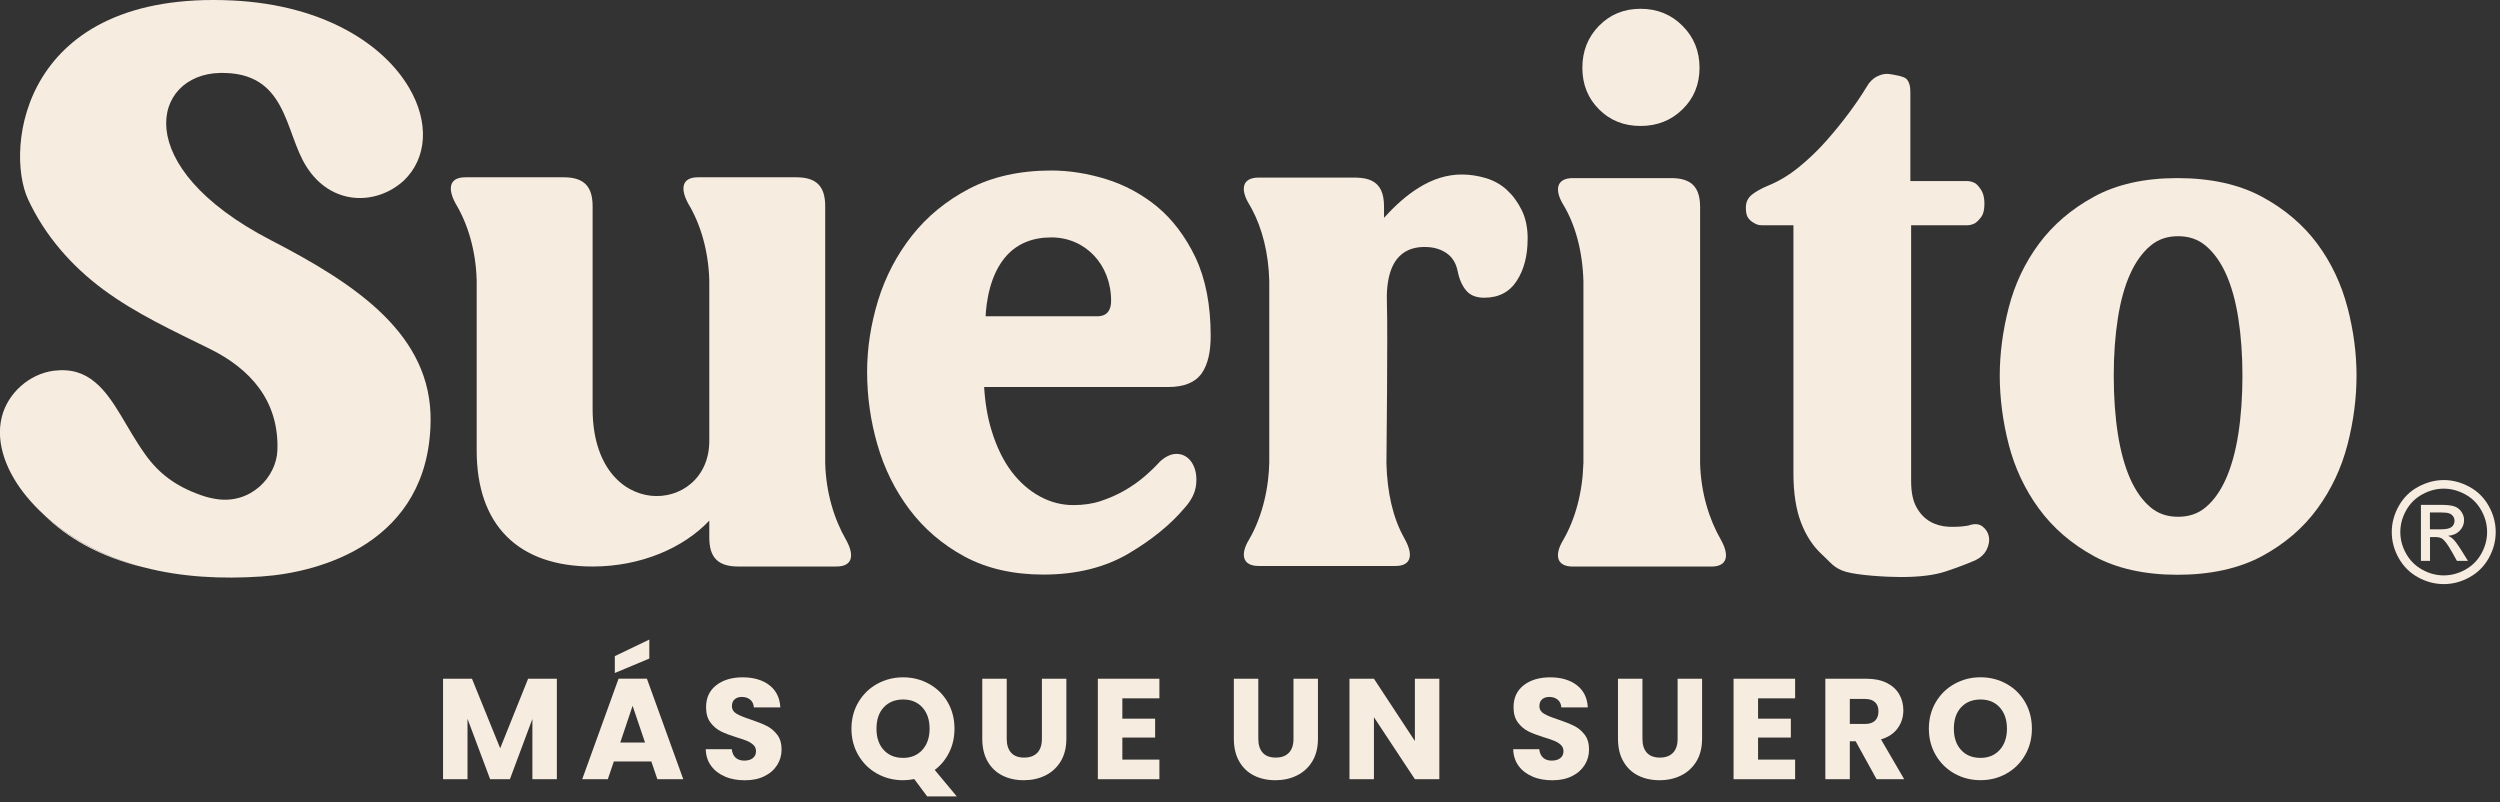 <svg width="402" height="129" viewBox="0 0 402 129" fill="none" xmlns="http://www.w3.org/2000/svg">
<rect x="0" y="0" width="402" height="129" fill="#333333" stroke="none"/>
<g clip-path="url(#clip0_80_4043)">
<path d="M89.541 109.139V125.298H85.608V115.607L81.992 125.298H78.815L75.176 115.584V125.298H71.242V109.139H75.894L80.43 120.321L84.92 109.139H89.549H89.541Z" fill="#F7ECE0"/>
<path d="M104.734 122.439H98.707L97.741 125.29H93.622L99.464 109.131H104.023L109.866 125.29H105.7L104.734 122.439ZM104.41 105.893L98.861 108.219V105.507L104.41 102.841V105.901V105.893ZM103.722 119.402L101.721 113.49L99.742 119.402H103.722Z" fill="#F7ECE0"/>
<path d="M116.612 124.881C115.677 124.494 114.927 123.93 114.371 123.181C113.807 122.431 113.513 121.527 113.482 120.468H117.67C117.732 121.063 117.941 121.527 118.289 121.836C118.644 122.153 119.1 122.307 119.672 122.307C120.244 122.307 120.715 122.176 121.055 121.906C121.395 121.635 121.565 121.264 121.565 120.793C121.565 120.391 121.434 120.066 121.163 119.804C120.893 119.541 120.568 119.332 120.174 119.162C119.78 118.992 119.224 118.799 118.505 118.583C117.462 118.258 116.612 117.941 115.947 117.617C115.29 117.292 114.718 116.821 114.247 116.187C113.768 115.561 113.536 114.734 113.536 113.722C113.536 112.215 114.077 111.04 115.167 110.19C116.256 109.34 117.678 108.915 119.425 108.915C121.171 108.915 122.639 109.34 123.729 110.19C124.819 111.04 125.398 112.23 125.476 113.745H121.218C121.187 113.227 120.993 112.81 120.646 112.516C120.29 112.215 119.842 112.068 119.286 112.068C118.806 112.068 118.428 112.192 118.134 112.447C117.841 112.702 117.694 113.065 117.694 113.544C117.694 114.062 117.941 114.471 118.428 114.765C118.922 115.059 119.687 115.368 120.731 115.708C121.774 116.063 122.624 116.396 123.273 116.72C123.922 117.045 124.486 117.508 124.965 118.127C125.437 118.737 125.676 119.533 125.676 120.499C125.676 121.465 125.445 122.253 124.973 123.011C124.502 123.76 123.83 124.363 122.933 124.803C122.044 125.252 120.993 125.468 119.78 125.468C118.567 125.468 117.539 125.275 116.604 124.896L116.612 124.881Z" fill="#F7ECE0"/>
<path d="M149.084 128.057L147.013 125.275C146.402 125.399 145.8 125.46 145.22 125.46C143.698 125.46 142.307 125.105 141.039 124.402C139.772 123.698 138.767 122.709 138.026 121.442C137.284 120.175 136.913 118.753 136.913 117.176C136.913 115.6 137.284 114.178 138.026 112.918C138.767 111.659 139.772 110.677 141.039 109.974C142.307 109.271 143.698 108.915 145.22 108.915C146.742 108.915 148.133 109.271 149.401 109.974C150.668 110.677 151.665 111.659 152.391 112.918C153.118 114.178 153.481 115.592 153.481 117.176C153.481 118.559 153.203 119.819 152.639 120.963C152.075 122.106 151.302 123.057 150.305 123.807L153.852 128.065H149.084V128.057ZM142.098 120.592C142.871 121.442 143.914 121.867 145.22 121.867C146.526 121.867 147.538 121.434 148.319 120.576C149.092 119.719 149.478 118.583 149.478 117.168C149.478 115.754 149.092 114.603 148.319 113.753C147.546 112.903 146.511 112.478 145.22 112.478C143.93 112.478 142.879 112.903 142.098 113.745C141.318 114.587 140.939 115.731 140.939 117.176C140.939 118.621 141.325 119.742 142.098 120.592Z" fill="#F7ECE0"/>
<path d="M161.881 109.139V118.806C161.881 119.772 162.121 120.514 162.592 121.04C163.071 121.565 163.767 121.82 164.686 121.82C165.606 121.82 166.309 121.557 166.804 121.04C167.298 120.522 167.538 119.772 167.538 118.806V109.139H171.471V118.783C171.471 120.228 171.162 121.442 170.552 122.446C169.941 123.443 169.114 124.193 168.079 124.703C167.043 125.213 165.892 125.46 164.617 125.46C163.342 125.46 162.206 125.213 161.201 124.71C160.196 124.216 159.4 123.458 158.821 122.454C158.241 121.449 157.948 120.228 157.948 118.783V109.139H161.881Z" fill="#F7ECE0"/>
<path d="M180.474 112.292V115.561H185.744V118.598H180.474V122.145H186.432V125.298H176.533V109.139H186.432V112.292H180.474Z" fill="#F7ECE0"/>
<path d="M202.336 109.139V118.806C202.336 119.772 202.575 120.514 203.047 121.04C203.526 121.565 204.221 121.82 205.141 121.82C206.061 121.82 206.764 121.557 207.258 121.04C207.753 120.522 207.992 119.772 207.992 118.806V109.139H211.926V118.783C211.926 120.228 211.617 121.442 211.006 122.446C210.396 123.443 209.569 124.193 208.533 124.703C207.498 125.213 206.346 125.46 205.071 125.46C203.796 125.46 202.66 125.213 201.656 124.71C200.651 124.216 199.855 123.458 199.276 122.454C198.696 121.449 198.402 120.228 198.402 118.783V109.139H202.336Z" fill="#F7ECE0"/>
<path d="M231.446 125.298H227.513L220.929 115.329V125.298H216.995V109.139H220.929L227.513 119.154V109.139H231.446V125.298Z" fill="#F7ECE0"/>
<path d="M246.453 124.881C245.518 124.494 244.769 123.93 244.212 123.181C243.648 122.431 243.355 121.527 243.324 120.468H247.512C247.574 121.063 247.783 121.527 248.13 121.836C248.486 122.153 248.942 122.307 249.514 122.307C250.086 122.307 250.557 122.176 250.897 121.906C251.237 121.635 251.407 121.264 251.407 120.793C251.407 120.391 251.276 120.066 251.005 119.804C250.735 119.541 250.41 119.332 250.016 119.162C249.622 118.992 249.065 118.799 248.347 118.583C247.304 118.258 246.453 117.941 245.789 117.617C245.132 117.292 244.56 116.821 244.089 116.187C243.61 115.561 243.378 114.734 243.378 113.722C243.378 112.215 243.919 111.04 245.008 110.19C246.098 109.34 247.52 108.915 249.266 108.915C251.013 108.915 252.481 109.34 253.571 110.19C254.66 111.04 255.24 112.23 255.317 113.745H251.059C251.028 113.227 250.835 112.81 250.487 112.516C250.132 112.215 249.684 112.068 249.127 112.068C248.648 112.068 248.27 112.192 247.976 112.447C247.682 112.702 247.535 113.065 247.535 113.544C247.535 114.062 247.783 114.471 248.269 114.765C248.764 115.059 249.529 115.368 250.572 115.708C251.616 116.063 252.466 116.396 253.115 116.72C253.764 117.045 254.328 117.508 254.807 118.127C255.279 118.737 255.518 119.533 255.518 120.499C255.518 121.465 255.286 122.253 254.815 123.011C254.344 123.76 253.671 124.363 252.775 124.803C251.886 125.252 250.835 125.468 249.622 125.468C248.409 125.468 247.381 125.275 246.446 124.896L246.453 124.881Z" fill="#F7ECE0"/>
<path d="M264.104 109.139V118.806C264.104 119.772 264.343 120.514 264.815 121.04C265.294 121.565 265.989 121.82 266.909 121.82C267.829 121.82 268.532 121.557 269.026 121.04C269.521 120.522 269.761 119.772 269.761 118.806V109.139H273.694V118.783C273.694 120.228 273.385 121.442 272.774 122.446C272.164 123.443 271.337 124.193 270.301 124.703C269.266 125.213 268.115 125.46 266.839 125.46C265.564 125.46 264.428 125.213 263.424 124.71C262.419 124.216 261.623 123.458 261.044 122.454C260.464 121.449 260.17 120.228 260.17 118.783V109.139H264.104Z" fill="#F7ECE0"/>
<path d="M282.697 112.292V115.561H287.967V118.598H282.697V122.145H288.655V125.298H278.756V109.139H288.655V112.292H282.697Z" fill="#F7ECE0"/>
<path d="M301.753 125.298L298.392 119.2H297.449V125.298H293.516V109.139H300.123C301.398 109.139 302.48 109.363 303.376 109.804C304.273 110.252 304.945 110.862 305.393 111.635C305.841 112.408 306.058 113.273 306.058 114.224C306.058 115.298 305.756 116.256 305.146 117.099C304.543 117.941 303.647 118.544 302.464 118.891L306.189 125.29H301.746L301.753 125.298ZM297.449 116.411H299.891C300.61 116.411 301.151 116.233 301.514 115.878C301.877 115.522 302.055 115.027 302.055 114.378C302.055 113.729 301.877 113.281 301.514 112.926C301.151 112.57 300.61 112.392 299.891 112.392H297.449V116.395V116.411Z" fill="#F7ECE0"/>
<path d="M314.288 124.394C313.02 123.69 312.016 122.701 311.274 121.434C310.532 120.167 310.161 118.745 310.161 117.168C310.161 115.592 310.532 114.17 311.274 112.91C312.016 111.651 313.02 110.669 314.288 109.966C315.555 109.263 316.946 108.907 318.468 108.907C319.991 108.907 321.382 109.263 322.649 109.966C323.917 110.669 324.913 111.651 325.64 112.91C326.366 114.17 326.729 115.584 326.729 117.168C326.729 118.752 326.359 120.174 325.624 121.434C324.89 122.701 323.893 123.683 322.634 124.394C321.374 125.105 319.991 125.452 318.468 125.452C316.946 125.452 315.555 125.097 314.288 124.394ZM321.56 120.576C322.332 119.718 322.719 118.582 322.719 117.168C322.719 115.754 322.332 114.603 321.56 113.753C320.787 112.903 319.751 112.478 318.461 112.478C317.17 112.478 316.119 112.903 315.339 113.745C314.558 114.587 314.18 115.731 314.18 117.176C314.18 118.621 314.566 119.742 315.339 120.592C316.112 121.442 317.155 121.867 318.461 121.867C319.767 121.867 320.779 121.434 321.56 120.576Z" fill="#F7ECE0"/>
<path d="M95.291 91.095C83.251 91.095 76.651 84.364 76.651 72.456V45.076C76.52 40.285 75.23 36.019 73.29 32.781C71.992 30.455 72.123 28.508 74.843 28.508H90.631C93.869 28.508 95.291 29.93 95.291 33.168V65.725C95.291 84.101 114.054 82.934 114.054 70.902V45.076C113.922 40.285 112.632 36.019 110.692 32.781C109.402 30.455 109.525 28.508 112.246 28.508H128.033C131.271 28.508 132.693 29.93 132.693 33.168V74.527C132.825 79.187 134.115 83.46 136.055 86.822C137.353 89.148 137.222 91.095 134.501 91.095H118.714C115.476 91.095 114.054 89.673 114.054 86.435V83.715C109.912 88.112 103.05 91.095 95.291 91.095Z" fill="#F7ECE0"/>
<path d="M192.228 41.382C190.613 38.021 188.534 35.27 186.046 33.214C183.604 31.213 180.829 29.721 177.8 28.786C174.81 27.874 171.873 27.418 169.052 27.418C164.037 27.418 159.617 28.392 155.907 30.316C152.214 32.233 149.099 34.775 146.65 37.882C144.215 40.973 142.376 44.481 141.202 48.299C140.027 52.124 139.432 55.988 139.432 59.782C139.432 63.77 139.988 67.711 141.086 71.49C142.183 75.323 143.914 78.823 146.232 81.907C148.574 85.021 151.549 87.571 155.088 89.488C158.651 91.412 162.924 92.393 167.793 92.393C173.048 92.393 177.646 91.257 181.448 89.024C185.18 86.829 188.233 84.349 190.481 81.675C191.556 80.493 192.182 79.256 192.328 77.973C192.467 76.721 192.313 75.639 191.857 74.743C191.339 73.731 190.536 73.128 189.531 73.004C188.565 72.888 187.576 73.275 186.579 74.163L186.494 74.249C185.783 75.037 184.956 75.825 183.982 76.667C183.024 77.479 181.95 78.228 180.791 78.893C179.601 79.573 178.318 80.129 176.989 80.57C175.698 81.003 174.215 81.219 172.584 81.219C170.706 81.219 168.898 80.748 167.213 79.828C165.498 78.893 163.968 77.556 162.669 75.848C161.332 74.086 160.25 71.861 159.439 69.21C158.798 67.147 158.404 64.805 158.249 62.232H187.862C190.42 62.232 192.243 61.474 193.279 59.968C194.222 58.569 194.678 56.606 194.678 53.979C194.678 49.041 193.851 44.806 192.228 41.39V41.382ZM158.489 50.857C158.589 48.685 159.145 44.056 161.912 41.05C163.666 39.149 166.069 38.175 169.052 38.175C174.531 38.175 178.666 42.549 178.666 48.361C178.666 50.857 176.927 50.857 176.355 50.857H158.496H158.489Z" fill="#F7ECE0"/>
<path d="M377.478 49.458C376.504 45.694 374.873 42.24 372.625 39.203C370.36 36.15 367.362 33.6 363.707 31.63C360.028 29.644 355.461 28.639 350.129 28.639C344.797 28.639 340.353 29.644 336.714 31.63C333.097 33.6 330.122 36.15 327.858 39.203C325.609 42.24 323.971 45.694 323.005 49.458C322.046 53.175 321.56 56.861 321.56 60.408C321.56 63.955 322.046 67.772 323.005 71.482C323.971 75.245 325.609 78.715 327.858 81.79C330.122 84.889 333.105 87.463 336.721 89.433C340.361 91.419 344.874 92.424 350.137 92.424C355.399 92.424 360.036 91.419 363.714 89.433C367.37 87.463 370.376 84.889 372.632 81.783C374.881 78.707 376.512 75.237 377.485 71.474C378.444 67.765 378.93 64.032 378.93 60.4C378.93 56.768 378.444 53.159 377.485 49.45L377.478 49.458ZM340.554 69.789C340.114 66.969 339.89 63.816 339.89 60.416C339.89 57.015 340.114 53.986 340.554 51.165C340.987 48.391 341.652 45.98 342.548 44.017C343.406 42.116 344.503 40.602 345.786 39.52C347.015 38.484 348.468 37.982 350.237 37.982C352.007 37.982 353.46 38.484 354.688 39.52C355.971 40.602 357.061 42.116 357.926 44.017C358.815 45.988 359.487 48.391 359.92 51.165C360.361 53.986 360.585 57.1 360.585 60.416C360.585 63.731 360.361 66.969 359.92 69.789C359.487 72.564 358.815 74.998 357.926 77.007C357.061 78.947 355.971 80.484 354.688 81.559C353.46 82.594 352.007 83.097 350.237 83.097C348.468 83.097 347.015 82.594 345.786 81.559C344.503 80.477 343.414 78.947 342.548 77.007C341.659 74.998 340.987 72.571 340.554 69.789Z" fill="#F7ECE0"/>
<path d="M254.614 74.534V45.207C254.482 40.416 253.323 36.151 251.376 32.913C249.954 30.587 250.209 28.639 252.929 28.639H268.717C271.955 28.639 273.377 30.061 273.377 33.299V74.534C273.508 79.194 274.799 83.468 276.738 86.829C278.037 89.155 277.905 91.103 275.185 91.103H252.921C250.201 91.103 249.946 89.163 251.368 86.829C253.308 83.468 254.475 79.194 254.606 74.534H254.614Z" fill="#F7ECE0"/>
<path d="M257.118 4.15C258.903 2.326 261.128 1.414 263.802 1.414C266.476 1.414 268.725 2.326 270.548 4.15C272.372 5.974 273.284 8.223 273.284 10.896C273.284 13.57 272.372 15.803 270.548 17.581C268.725 19.366 266.476 20.255 263.802 20.255C261.128 20.255 258.895 19.366 257.118 17.581C255.333 15.796 254.444 13.57 254.444 10.896C254.444 8.223 255.333 5.974 257.118 4.15Z" fill="#F7ECE0"/>
<path d="M245.642 38.423C245.642 41.104 245.063 43.345 243.903 45.146C242.737 46.962 240.982 47.874 238.656 47.874C237.358 47.874 236.4 47.48 235.751 46.707C235.101 45.926 234.646 44.891 234.391 43.593C234.128 42.294 233.525 41.336 232.575 40.687C231.624 40.038 230.457 39.713 229.082 39.713C226.624 39.713 222.691 40.695 223.015 48.917C223.17 52.92 222.938 74.558 222.938 74.558C223.069 79.171 223.958 83.275 225.851 86.613C225.867 86.659 225.89 86.698 225.913 86.737C227.211 89.07 227.08 91.01 224.368 91.01H202.405C199.693 91.01 199.438 89.063 200.86 86.737C201.416 85.786 201.903 84.766 202.313 83.677C203.078 81.698 203.619 79.519 203.897 77.201C204.005 76.296 204.075 75.377 204.098 74.434V45.115C203.974 40.695 202.969 36.723 201.285 33.585C201.153 33.322 201.007 33.068 200.852 32.82C199.438 30.486 199.685 28.555 202.398 28.555H217.892C218.039 28.555 218.17 28.555 218.301 28.57C219.229 28.608 219.994 28.763 220.596 29.072C221.941 29.744 222.552 31.081 222.552 33.207V35.03C224.391 32.975 226.253 31.352 228.116 30.201C230.395 28.771 232.714 28.06 235.047 28.06C236.33 28.06 237.628 28.253 238.927 28.64C240.225 29.034 241.338 29.66 242.288 30.525C243.239 31.39 244.027 32.457 244.676 33.755C245.325 35.053 245.65 36.599 245.65 38.415L245.642 38.423Z" fill="#F7ECE0"/>
<path d="M288.369 36.22H283.323C282.805 36.22 282.372 36.089 282.024 35.834C281.677 35.664 281.375 35.401 281.12 35.061C280.858 34.721 280.734 34.157 280.734 33.376C280.734 32.511 281.058 31.823 281.708 31.305C282.357 30.788 283.199 30.316 284.235 29.883C285.958 29.196 287.619 28.199 289.219 26.908C290.811 25.618 292.279 24.211 293.616 22.704C294.953 21.197 296.182 19.683 297.302 18.176C298.423 16.669 299.373 15.262 300.154 13.972C300.586 13.199 301.143 12.635 301.838 12.287C302.526 11.947 303.175 11.816 303.778 11.901C304.381 11.986 306.104 12.249 306.537 12.674C306.97 13.107 307.186 13.794 307.186 14.745V29.111H316.243C316.761 29.111 317.232 29.242 317.665 29.497C318.013 29.76 318.329 30.146 318.639 30.664C318.94 31.182 319.094 31.869 319.094 32.735C319.094 33.685 318.94 34.373 318.639 34.806C318.337 35.239 318.013 35.579 317.665 35.842C317.232 36.104 316.761 36.228 316.243 36.228H307.31V77.386C307.31 79.117 307.588 80.493 308.152 81.528C308.716 82.564 309.442 83.336 310.354 83.862C311.259 84.38 312.271 84.658 313.399 84.704C314.52 84.751 315.555 84.681 316.506 84.511C317.456 84.171 318.206 84.21 318.77 84.642C319.334 85.075 319.674 85.616 319.805 86.257C319.937 86.899 319.829 87.594 319.481 88.328C319.133 89.063 318.53 89.642 317.673 90.075C316.289 90.678 314.697 91.28 312.881 91.883C311.073 92.486 308.654 92.787 305.633 92.787C303.307 92.787 298.763 92.509 296.823 91.945C294.883 91.381 294.397 90.454 292.975 89.163C291.553 87.865 290.424 86.165 289.613 84.047C288.794 81.93 288.384 79.279 288.384 76.088V36.228L288.369 36.22Z" fill="#F7ECE0"/>
<path d="M69.241 67.788C68.939 87.254 51.521 92.076 42.008 92.702C35.679 93.127 29.234 92.826 23.091 91.219C23.029 91.219 22.982 91.203 22.936 91.188C22.449 91.064 21.962 90.917 21.468 90.778C16.205 89.186 11.213 86.559 7.164 82.873C7.148 82.857 7.133 82.842 7.117 82.826C6.097 81.883 5.116 80.871 4.235 79.789C1.306 76.227 -0.835 71.505 0.294 67.015C1.267 63.19 4.737 60.114 8.655 59.612C11.476 59.264 13.539 60.006 15.255 61.436C18.407 64.017 20.309 68.855 23.369 73.089C25.509 76.095 28.222 78.19 32.333 79.627C33.121 79.913 33.894 80.098 34.636 80.222C40.308 81.188 44.458 76.698 44.605 72.394C44.891 64.341 40.107 59.241 33.755 56.104C27.874 53.198 21.87 50.455 16.576 46.529C11.453 42.727 7.225 37.882 4.521 32.078C0.719 23.91 3.508 -1.592 37.433 0.078C52.271 0.819 61.768 7.257 65.779 14.111C69.024 19.606 68.738 25.432 64.898 29.072C60.454 33.09 53.213 33.09 49.241 26.738C45.733 21.182 46.204 11.468 35.331 11.731C24.497 11.994 20.602 26.746 43.561 38.624C57.301 45.725 69.457 53.816 69.241 67.78V67.788Z" fill="#F7ECE0"/>
<path d="M22.944 91.188C16.012 89.519 10.757 86.435 7.179 82.873C11.228 86.559 16.221 89.186 21.483 90.778C21.97 90.917 22.457 91.064 22.951 91.188H22.944Z" fill="#F7ECE0"/>
<path d="M392.956 77.192C394.363 77.192 395.73 77.556 397.067 78.274C398.404 78.993 399.447 80.028 400.189 81.365C400.939 82.702 401.31 84.101 401.31 85.562C401.31 87.022 400.939 88.39 400.205 89.719C399.471 91.048 398.435 92.084 397.114 92.818C395.785 93.552 394.401 93.923 392.956 93.923C391.511 93.923 390.12 93.552 388.799 92.818C387.469 92.084 386.442 91.048 385.7 89.719C384.958 88.39 384.595 87.007 384.595 85.562C384.595 84.117 384.966 82.71 385.723 81.365C386.473 80.021 387.516 78.993 388.853 78.274C390.19 77.556 391.557 77.192 392.964 77.192H392.956ZM392.956 78.576C391.782 78.576 390.638 78.877 389.525 79.48C388.412 80.083 387.547 80.94 386.913 82.061C386.279 83.181 385.97 84.348 385.97 85.554C385.97 86.759 386.279 87.911 386.898 89.016C387.516 90.121 388.374 90.979 389.486 91.597C390.591 92.215 391.751 92.524 392.956 92.524C394.162 92.524 395.313 92.215 396.426 91.597C397.531 90.979 398.397 90.121 399.007 89.016C399.617 87.911 399.927 86.759 399.927 85.554C399.927 84.348 399.617 83.174 398.992 82.061C398.366 80.94 397.5 80.083 396.38 79.48C395.267 78.877 394.123 78.576 392.956 78.576ZM389.285 90.175V81.18H392.377C393.435 81.18 394.2 81.265 394.672 81.427C395.143 81.597 395.522 81.883 395.8 82.3C396.078 82.718 396.225 83.15 396.225 83.622C396.225 84.279 395.993 84.851 395.522 85.338C395.05 85.824 394.432 86.095 393.652 86.157C393.968 86.288 394.224 86.45 394.417 86.636C394.78 86.991 395.22 87.586 395.746 88.421L396.843 90.183H395.074L394.278 88.761C393.652 87.648 393.142 86.945 392.763 86.667C392.5 86.458 392.106 86.358 391.596 86.358H390.746V90.183H389.293L389.285 90.175ZM390.738 85.113H392.5C393.343 85.113 393.914 84.99 394.224 84.735C394.533 84.487 394.687 84.147 394.687 83.738C394.687 83.475 394.61 83.236 394.463 83.027C394.316 82.818 394.108 82.656 393.845 82.555C393.582 82.455 393.095 82.401 392.384 82.401H390.731V85.113H390.738Z" fill="#F7ECE0"/>
</g>
<defs>
<clipPath id="clip0_80_4043">
<rect width="401.31" height="128.057" fill="white"/>
</clipPath>
</defs>
</svg>
